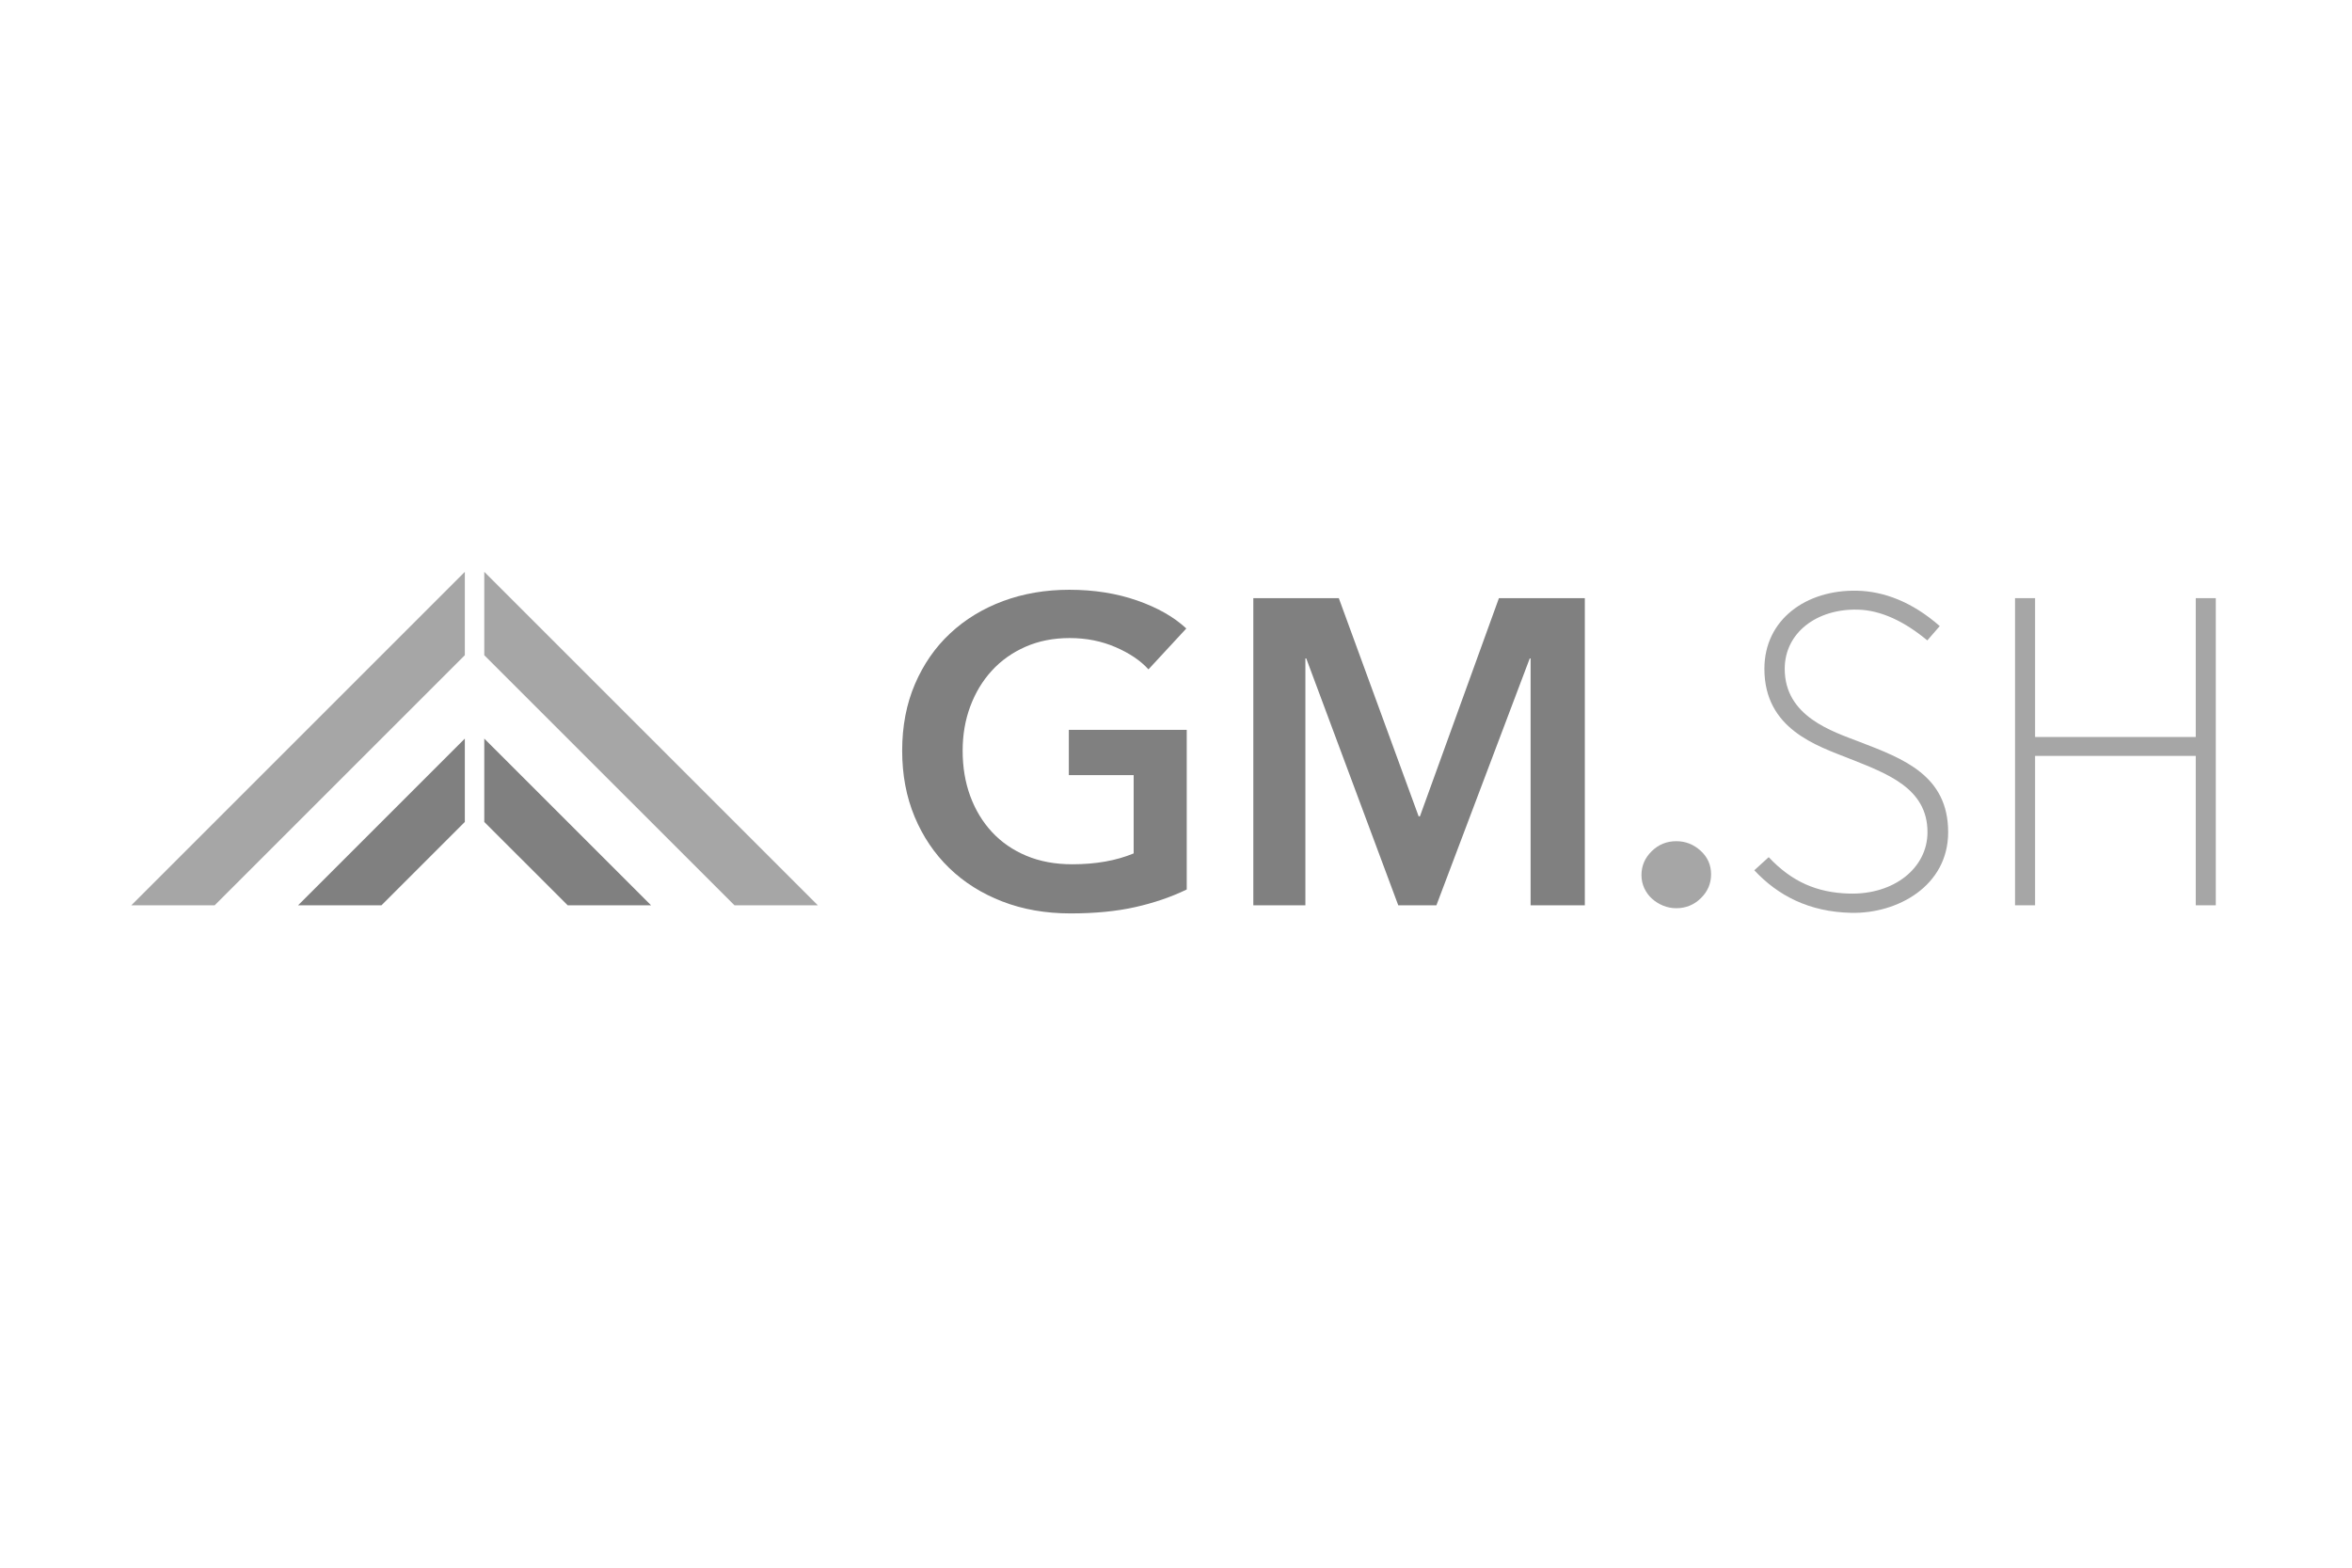<?xml version="1.0" encoding="UTF-8" standalone="no"?><!DOCTYPE svg PUBLIC "-//W3C//DTD SVG 1.1//EN" "http://www.w3.org/Graphics/SVG/1.1/DTD/svg11.dtd"><svg width="100%" height="100%" viewBox="0 0 90 60" version="1.1" xmlns="http://www.w3.org/2000/svg" xmlns:xlink="http://www.w3.org/1999/xlink" xml:space="preserve" xmlns:serif="http://www.serif.com/" style="fill-rule:evenodd;clip-rule:evenodd;stroke-linejoin:round;stroke-miterlimit:2;"><g id="gmsh"><path d="M45.411,34.043c-0.599,0.29 -1.257,0.514 -1.973,0.675c-0.716,0.161 -1.54,0.241 -2.473,0.241c-0.954,0 -1.826,-0.152 -2.614,-0.458c-0.788,-0.305 -1.465,-0.732 -2.031,-1.282c-0.566,-0.549 -1.007,-1.204 -1.324,-1.964c-0.316,-0.761 -0.474,-1.601 -0.474,-2.523c-0,-0.943 0.164,-1.795 0.491,-2.556c0.328,-0.76 0.777,-1.407 1.349,-1.939c0.571,-0.533 1.246,-0.944 2.023,-1.233c0.776,-0.288 1.62,-0.432 2.531,-0.432c0.943,-0 1.806,0.136 2.588,0.408c0.783,0.272 1.414,0.63 1.89,1.074l-1.448,1.565c-0.3,-0.333 -0.719,-0.617 -1.257,-0.85c-0.539,-0.233 -1.124,-0.349 -1.756,-0.349c-0.623,0 -1.186,0.111 -1.691,0.333c-0.505,0.222 -0.935,0.527 -1.29,0.915c-0.356,0.389 -0.63,0.845 -0.824,1.366c-0.195,0.522 -0.292,1.088 -0.292,1.698c0,0.633 0.097,1.213 0.292,1.74c0.194,0.527 0.471,0.985 0.832,1.374c0.361,0.388 0.799,0.691 1.315,0.907c0.517,0.217 1.102,0.325 1.757,0.325c0.899,0 1.682,-0.139 2.348,-0.416l0,-2.997l-2.481,-0l0,-1.732l4.512,-0l0,6.11Z" style="fill:#808080;fill-rule:nonzero;"/><path d="M47.959,22.893l3.271,-0l3.055,8.351l0.049,0l3.023,-8.351l3.287,-0l-0,11.755l-2.075,0l-0,-9.447l-0.033,0l-3.571,9.447l-1.46,0l-3.52,-9.447l-0.034,0l-0,9.447l-1.992,0l-0,-11.755Z" style="fill:#808080;fill-rule:nonzero;"/><path d="M62.811,33.494c0,-0.355 0.131,-0.66 0.392,-0.916c0.26,-0.255 0.574,-0.383 0.94,-0.383c0.356,0 0.666,0.123 0.933,0.367c0.266,0.244 0.399,0.544 0.399,0.899c0,0.355 -0.13,0.66 -0.391,0.915c-0.261,0.256 -0.575,0.384 -0.941,0.384c-0.178,-0 -0.347,-0.034 -0.508,-0.1c-0.161,-0.067 -0.302,-0.156 -0.424,-0.267c-0.122,-0.11 -0.22,-0.244 -0.292,-0.399c-0.072,-0.156 -0.108,-0.322 -0.108,-0.5" style="fill:#a6a6a6;fill-rule:nonzero;"/><path d="M67.129,33.308c0.898,0.964 2.091,1.595 3.715,1.629c1.748,0.037 3.703,-1.016 3.703,-3.088c-0.001,-2.166 -1.707,-2.809 -3.372,-3.449c-1.064,-0.409 -2.882,-0.976 -2.882,-2.801c-0.001,-1.378 1.222,-2.303 2.789,-2.267c0.899,0.021 1.797,0.456 2.667,1.178l0.476,-0.548c-1.056,-0.929 -2.145,-1.332 -3.164,-1.354c-1.952,-0.042 -3.546,1.104 -3.546,2.991c0.002,2.309 2.006,2.94 3.25,3.434c1.44,0.572 2.991,1.129 2.991,2.816c0.001,1.364 -1.271,2.399 -2.998,2.351c-1.234,-0.035 -2.193,-0.452 -3.078,-1.394l-0.551,0.502Z" style="fill:#a6a6a6;fill-rule:nonzero;"/><path d="M84.021,34.648l0.767,0l0,-11.755l-0.767,0l0,5.314l-6.148,-0l-0,-5.314l-0.767,0l-0,11.755l0.767,0l-0,-5.718l6.148,0l0,5.718Z" style="fill:#a6a6a6;fill-rule:nonzero;"/><path d="M5.025,34.648l12.762,-12.762l-0,3.191l-9.572,9.571l-3.19,0Z" style="fill:#a6a6a6;fill-rule:nonzero;"/><path d="M11.406,34.648l6.381,-6.38l0,3.19l-3.19,3.19l-3.191,0Z" style="fill:#808080;fill-rule:nonzero;"/><path d="M31.294,34.648l-12.763,-12.762l0,3.191l9.573,9.571l3.19,0Z" style="fill:#a6a6a6;fill-rule:nonzero;"/><path d="M24.913,34.648l-6.382,-6.38l0,3.19l3.191,3.19l3.191,0Z" style="fill:#808080;fill-rule:nonzero;"/></g></svg>